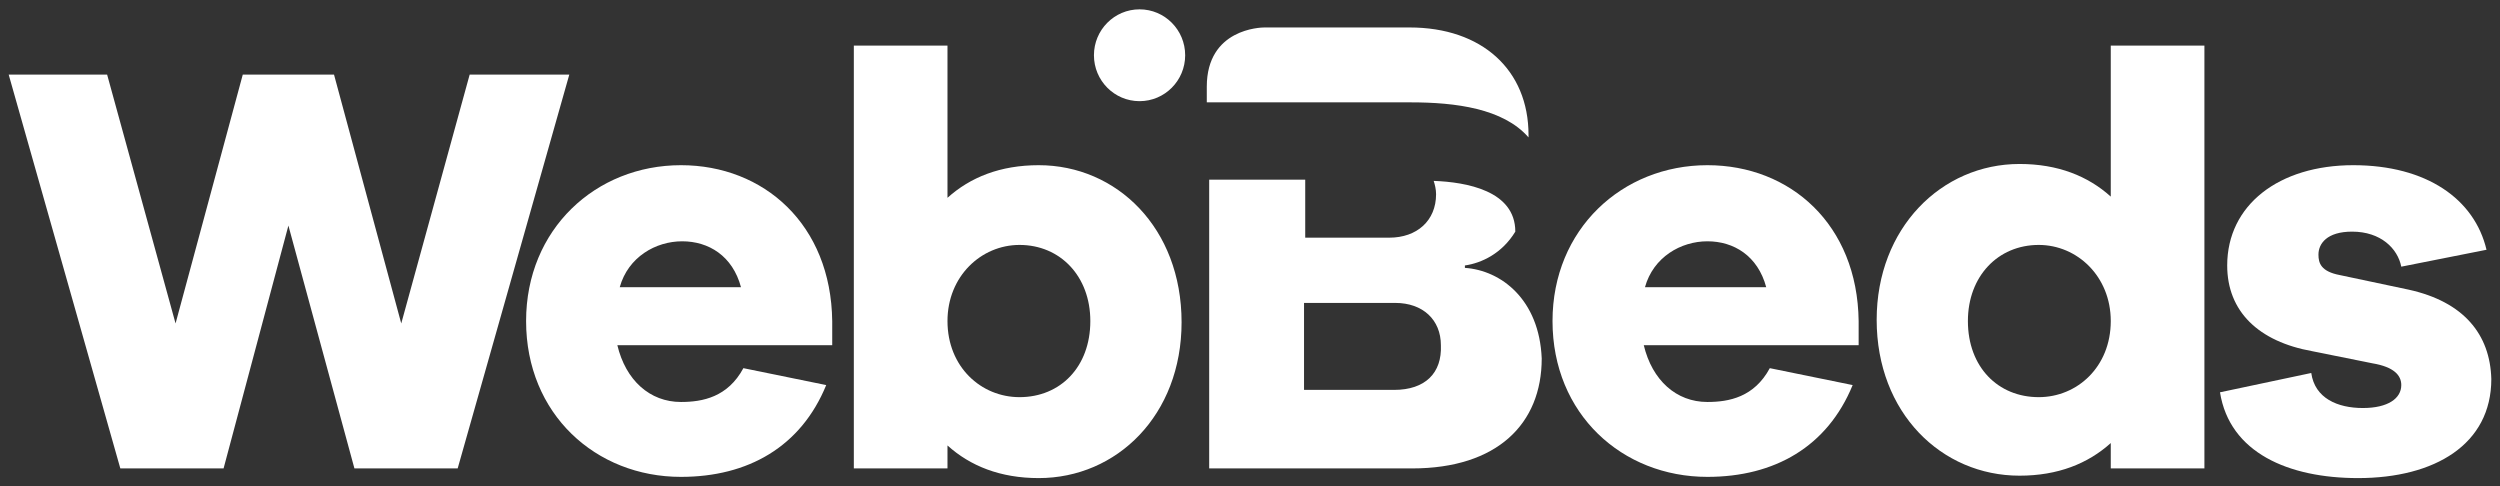 <svg xmlns="http://www.w3.org/2000/svg" width="144" height="28" viewBox="0 0 144 28" fill="none">
    <rect x="0" y="0" width="144" height="28" fill="#333333" stroke="none"/>
    <path d="M68.266 3.182C68.266 4.643 67.09 5.827 65.638 5.827C64.187 5.827 63.011 4.643 63.011 3.182C63.011 1.722 64.187 0.538 65.638 0.538C67.09 0.538 68.266 1.722 68.266 3.182Z" fill="white"/>
    <path d="M88.043 7.914V7.775C88.043 4.017 85.346 1.582 81.197 1.582H72.83C72.623 1.582 69.511 1.651 69.511 4.992V5.896H81.266C83.825 5.896 86.591 6.244 88.043 7.914Z" fill="white"/>
    <path fill-rule="evenodd" clip-rule="evenodd" d="M84.378 15.43V15.291C85.346 15.152 86.521 14.595 87.282 13.342C87.282 10.976 84.447 10.489 82.58 10.419C82.649 10.628 82.718 10.907 82.718 11.185C82.718 12.716 81.612 13.69 80.021 13.69H75.181V10.35H69.649V26.981H81.335C86.245 26.981 88.803 24.407 88.803 20.649C88.665 17.239 86.452 15.569 84.378 15.43ZM80.298 22.458H75.112V17.448H80.367C81.957 17.448 82.995 18.422 82.995 19.883C83.064 21.484 82.096 22.458 80.298 22.458Z" fill="white"/>
    <path d="M27.053 4.296L23.112 18.631L19.239 4.296H13.984L10.112 18.631L6.17 4.296H0.5L6.931 26.981H12.878L16.612 12.994L20.415 26.981H26.362L32.792 4.296H27.053Z" fill="white"/>
    <path fill-rule="evenodd" clip-rule="evenodd" d="M30.303 18.492C30.303 13.203 34.314 9.515 39.223 9.515C43.995 9.515 47.867 12.925 47.936 18.492V19.883H35.559C36.042 21.901 37.425 23.154 39.223 23.154C40.468 23.154 41.92 22.876 42.819 21.206L47.59 22.18C46.138 25.729 43.096 27.468 39.223 27.468C34.314 27.468 30.303 23.85 30.303 18.492ZM39.292 13.899C37.771 13.899 36.181 14.803 35.697 16.543H42.681C42.197 14.734 40.814 13.899 39.292 13.899Z" fill="white"/>
    <path fill-rule="evenodd" clip-rule="evenodd" d="M59.83 9.515C57.617 9.515 55.888 10.211 54.575 11.394V2.626H49.181V26.981H54.575V25.659C55.888 26.842 57.617 27.538 59.83 27.538C64.325 27.538 68.059 23.919 68.059 18.561C68.059 13.133 64.325 9.515 59.83 9.515ZM58.724 22.876C56.511 22.876 54.575 21.136 54.575 18.492C54.575 15.917 56.511 14.108 58.724 14.108C61.075 14.108 62.803 15.917 62.803 18.492C62.803 21.136 61.075 22.876 58.724 22.876Z" fill="white"/>
    <path fill-rule="evenodd" clip-rule="evenodd" d="M89.425 18.492C89.425 13.203 93.436 9.515 98.346 9.515C103.117 9.515 106.989 12.925 107.058 18.492V19.883H94.681C95.165 21.901 96.548 23.154 98.346 23.154C99.59 23.154 101.042 22.876 101.941 21.206L106.713 22.18C105.26 25.729 102.218 27.468 98.346 27.468C93.436 27.468 89.425 23.85 89.425 18.492ZM98.346 13.899C96.824 13.899 95.234 14.803 94.75 16.543H101.734C101.25 14.734 99.867 13.899 98.346 13.899Z" fill="white"/>
    <path fill-rule="evenodd" clip-rule="evenodd" d="M121.58 11.324C120.266 10.141 118.537 9.445 116.325 9.445C111.83 9.445 108.096 13.133 108.096 18.422C108.096 23.78 111.83 27.399 116.325 27.399C118.537 27.399 120.266 26.703 121.58 25.52V26.981H126.974V2.626H121.58V11.324ZM117.431 22.876C115.08 22.876 113.351 21.136 113.351 18.492C113.351 15.917 115.08 14.108 117.431 14.108C119.644 14.108 121.58 15.917 121.58 18.492C121.58 21.136 119.644 22.876 117.431 22.876Z" fill="white"/>
    <path d="M134.787 15.847L138.729 16.682C141.91 17.378 143.431 19.257 143.5 21.832C143.5 25.59 140.25 27.538 135.824 27.538C131.814 27.538 128.426 26.077 127.872 22.597L133.128 21.484C133.335 22.945 134.649 23.502 136.101 23.502C137.553 23.502 138.314 22.945 138.314 22.18C138.314 21.623 137.899 21.136 136.654 20.927L133.197 20.231C130.085 19.675 128.287 17.935 128.287 15.291C128.287 11.811 131.261 9.515 135.548 9.515C139.766 9.515 142.532 11.463 143.223 14.386L138.314 15.36C138.106 14.316 137.138 13.342 135.479 13.342C134.027 13.342 133.543 14.038 133.543 14.664C133.543 15.151 133.681 15.639 134.787 15.847Z" fill="white"/>
</svg>
